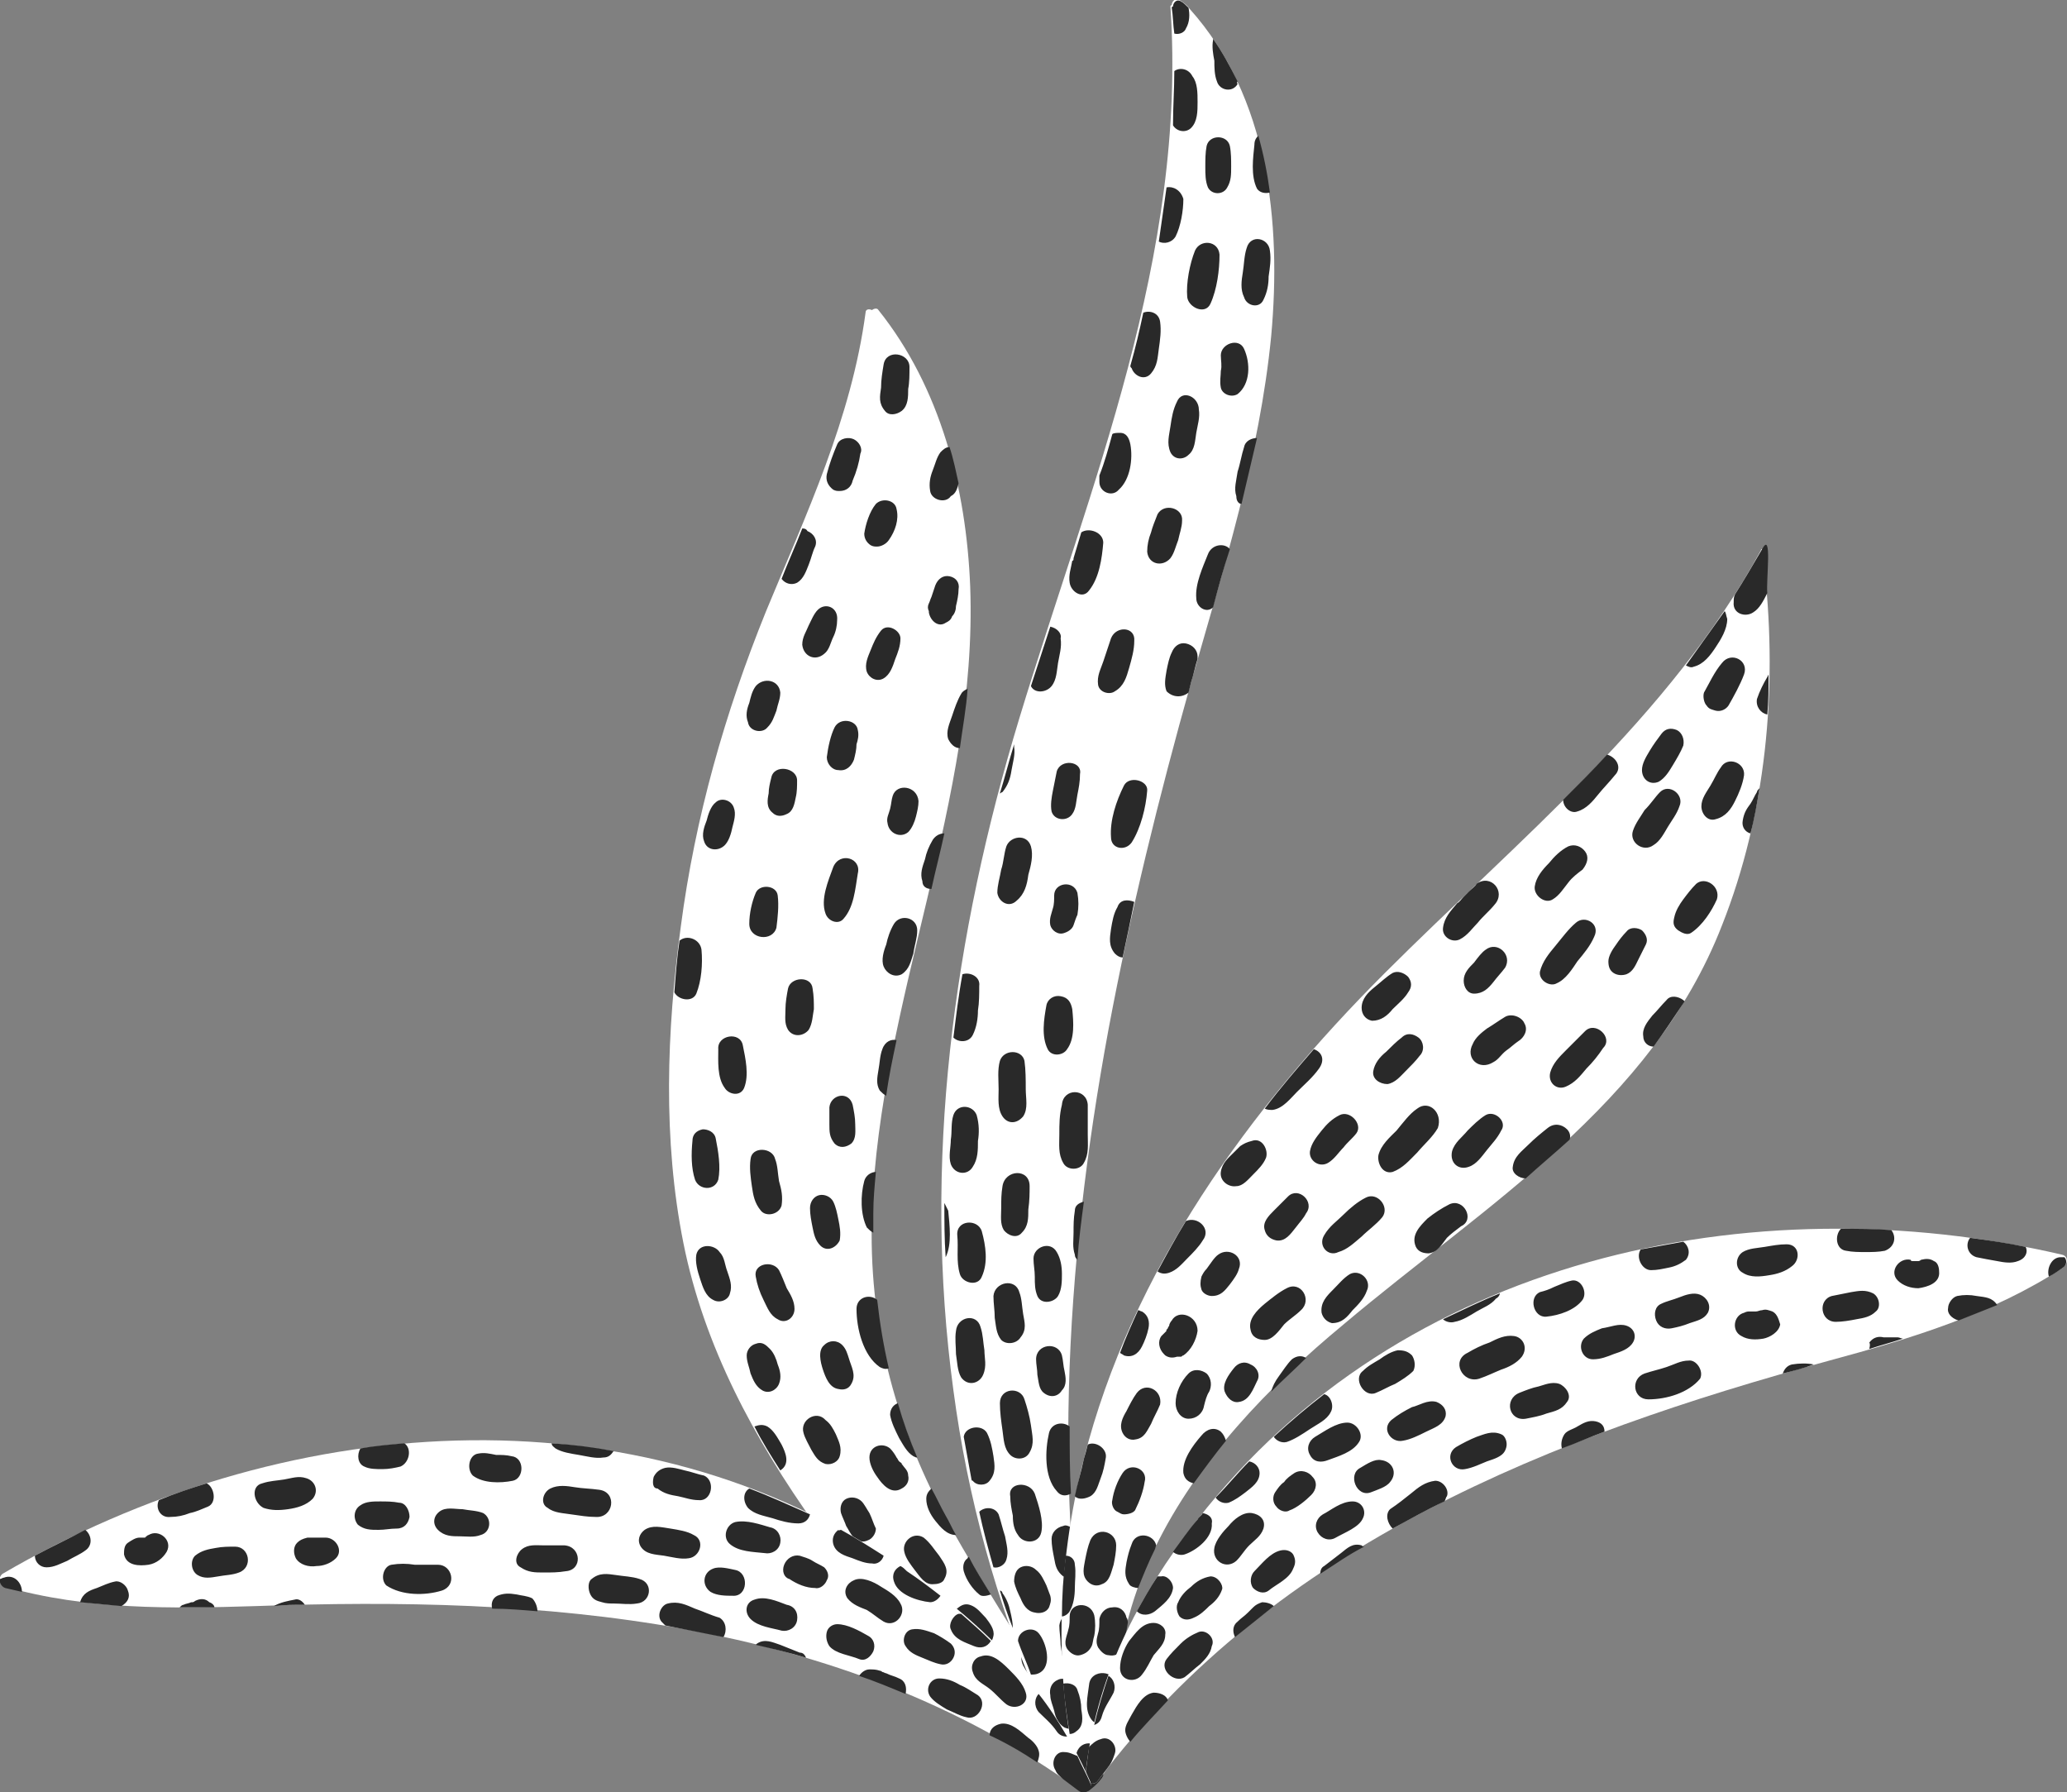 <?xml version="1.0" encoding="UTF-8"?> <svg xmlns="http://www.w3.org/2000/svg" xmlns:xlink="http://www.w3.org/1999/xlink" version="1.1" id="Layer_1" x="0px" y="0px" viewBox="0 0 160 138.7" style="enable-background:new 0 0 160 138.7;" xml:space="preserve"><rect x="0" y="0" width="160" height="138.7" fill="#808080" stroke="none"/> <style type="text/css"> .st0{fill-rule:evenodd;clip-rule:evenodd;fill:#FFFFFF;} .st1{fill-rule:evenodd;clip-rule:evenodd;fill:#292929;} </style> <g> <g> <path class="st0" d="M84.5,136.6c0.2,0.5-0.2,1-0.8,0.8c-8.1-3-15.6-12.4-20.6-19.4c-4.7-6.6-8.6-13.8-10.2-21.8 s-1.3-16.4-0.2-24.5c1.1-8.4,3.4-16.5,6.6-24.4c3.1-7.5,6.6-14.9,7.7-23.1c0-0.3,0.3-0.3,0.5-0.2c0.1-0.1,0.4-0.2,0.5,0 c4.8,6,6.8,13.8,7.1,21.4c0.6,16.5-7,32-7.6,48.5c-0.3,8.4,1.7,16.1,5.6,23.4C76.7,123.9,81.1,130,84.5,136.6"></path> </g> <g> <path class="st1" d="M68.4,28.2c0.2-1.2,2-0.9,2,0.2c0,0.6,0,1.2-0.1,1.7c0,0.6,0,1.3-0.5,1.7c-0.4,0.3-1,0.4-1.3,0 c-0.5-0.6-0.4-1.1-0.3-1.8C68.2,29.4,68.3,28.8,68.4,28.2 M83.8,135.3c-0.2,0.3-0.6,0.4-0.9,0.4c-0.7-0.3-1.2-0.8-1.7-1.3 c-0.4-0.3-0.4-0.9-0.1-1.3c0.3-0.4,0.9-0.6,1.3-0.3l0,0C82.9,133.6,83.3,134.5,83.8,135.3 M81.3,130.9c-0.5-0.1-0.9-0.5-1.2-0.8 c-0.4-0.4-0.7-0.8-0.9-1.2c-0.2-0.4-0.2-0.9,0.1-1.2C80,128.8,80.7,129.8,81.3,130.9L81.3,130.9z M76.7,123.4 c-0.3,0.1-0.7,0.2-0.9,0c-0.5-0.4-1-1.1-1.2-1.8c-0.1-0.4,0-0.8,0.3-1c0-0.1,0.1-0.1,0.1-0.1C75.5,121.5,76.1,122.4,76.7,123.4 M74,118.8c-0.7,0-1.2-0.6-1.6-1.1c-0.4-0.5-0.7-1.1-0.7-1.7c0-0.4,0.2-0.6,0.4-0.8c0.4,0.7,0.7,1.4,1.1,2.1 C73.5,117.8,73.7,118.3,74,118.8 M71,112.8c-0.1,0-0.1,0-0.3-0.1c-0.5-0.3-0.8-0.9-1.1-1.4c-0.3-0.6-0.6-1.2-0.7-1.8 c0-0.5,0.3-0.8,0.6-0.9C69.9,110,70.4,111.4,71,112.8 M68.8,105.9c-0.3,0.1-0.5,0-0.7-0.1c-1.3-0.9-1.8-3-1.8-4.5 c0-0.9,1-1.2,1.6-0.7C68.1,102.4,68.4,104.2,68.8,105.9 M67.6,95.4c-0.2-0.1-0.3-0.2-0.5-0.4c-0.5-1-0.5-2.5-0.2-3.6 c0.1-0.4,0.5-0.7,0.9-0.7c-0.1,1.1-0.2,2.1-0.2,3.2C67.6,94.4,67.6,94.9,67.6,95.4 M68.6,84.8c-0.2-0.1-0.3-0.2-0.5-0.4 c-0.3-0.5-0.2-1-0.1-1.6c0.1-0.5,0.1-1.1,0.3-1.6c0.2-0.6,0.7-0.8,1.1-0.7C69.1,81.9,68.8,83.3,68.6,84.8 M72.1,68.8 c-0.4,0-0.7-0.2-0.7-0.6c-0.2-0.6,0-1.1,0.2-1.7c0.1-0.5,0.3-1,0.6-1.5c0.2-0.3,0.5-0.5,0.9-0.5C72.8,65.9,72.4,67.4,72.1,68.8 M74.3,57.9c-0.4,0-0.7-0.3-0.9-0.7c-0.2-0.6,0.1-1.2,0.3-1.8c0.2-0.6,0.4-1.2,0.7-1.7c0.1-0.2,0.3-0.3,0.5-0.4 C74.8,54.8,74.5,56.4,74.3,57.9 M74.2,37.4c-0.1,0.4-0.2,0.8-0.6,1C73.2,39,72.1,38.7,72,38c-0.1-0.6,0-1.1,0.2-1.6s0.3-1,0.6-1.4 c0.2-0.2,0.4-0.4,0.7-0.4C73.8,35.5,74,36.5,74.2,37.4 M62.1,40.9c0.1,0,0.3,0,0.4,0.2c0.5,0.2,0.8,0.7,0.6,1.2 c-0.2,0.4-0.3,0.9-0.5,1.4c-0.2,0.5-0.4,1.1-0.9,1.4c-0.4,0.2-0.9,0.1-1.2-0.3C61,43.5,61.6,42.2,62.1,40.9 M52.6,72.8 c0.6-0.5,1.6-0.1,1.7,0.7c0.1,1.1,0,2.4-0.4,3.4c-0.3,0.7-1.4,0.5-1.7-0.1C52.3,75.5,52.4,74.1,52.6,72.8 M58.4,110.4 c0.3-0.1,0.6-0.2,1,0c0.5,0.3,0.8,0.9,1.1,1.4c0.3,0.6,0.7,1.5-0.1,2C59.7,112.7,59,111.6,58.4,110.4 M66.7,122.9 c0.3-0.5,0.8-0.7,1.2-0.4c0.5,0.2,0.9,0.8,1.2,1.2c0.3,0.5,0.5,0.9,0.6,1.5c0.1,0.3-0.2,0.7-0.5,0.8 C68.4,125,67.5,123.9,66.7,122.9 M71.7,128.7C71.7,128.7,71.7,128.6,71.7,128.7c0-0.6,0.5-1,1-1c0.6,0,1.1,0.5,1.5,0.9 s1,0.9,0.9,1.5c-0.1,0.4-0.3,0.8-0.7,0.9c-0.2,0-0.3,0-0.4,0C73.2,130.3,72.5,129.5,71.7,128.7 M77.2,133.6 c-0.1-0.3,0.1-0.7,0.5-0.8c0.3-0.3,0.7-0.3,1.1-0.1c0.5,0.2,1.1,1,1.2,1.5c0,0.3,0,0.6-0.3,0.9c-0.1,0-0.1,0.1-0.2,0.1 C78.7,134.7,78,134.2,77.2,133.6 M79.8,131c-0.1-0.5-0.4-0.9-0.7-1.2c-0.3-0.3-0.6-0.6-0.9-0.8c-0.8-0.5-1.8,0.5-1.3,1.3 c0.2,0.3,0.5,0.7,0.7,0.9c0.3,0.3,0.5,0.6,0.9,0.8C79.2,132.4,79.9,131.8,79.8,131 M76.3,125.2c0.3,0.4,0.7,0.9,0.6,1.4 c-0.1,0.5-0.4,0.9-0.9,0.9s-0.9-0.4-1.3-0.8c-0.3-0.4-0.7-0.8-0.8-1.3c-0.2-0.4,0-0.8,0.3-1c0.4-0.3,0.7-0.3,1.1-0.1 C75.7,124.5,76,124.9,76.3,125.2 M72.7,120.4c-0.4-0.5-0.7-1-1.2-1.4c-0.8-0.5-1.7,0.3-1.5,1.1c0.1,0.5,0.5,1,0.8,1.4 c0.4,0.5,0.8,1.2,1.5,1.1c0.3,0,0.7-0.1,0.8-0.4C73.5,121.5,73.1,121,72.7,120.4 M67.3,117.1c0.2,0.4,0.3,0.8,0.5,1.2 c0,0.4-0.3,0.8-0.6,0.9c-0.4,0.2-0.8,0.1-1.1-0.2c-0.3-0.3-0.4-0.6-0.6-0.9c-0.1-0.3-0.3-0.7-0.4-1c-0.1-0.4,0-0.9,0.4-1.1 c0.4-0.2,0.9-0.1,1.2,0.2C66.9,116.4,67.1,116.8,67.3,117.1 M69.8,113.3L69.8,113.3c0-0.1-0.1-0.1-0.2-0.2 c-0.1-0.1-0.1-0.2-0.2-0.3c-0.1-0.2-0.3-0.5-0.5-0.7c-0.6-0.5-1.6-0.2-1.6,0.7c0,0.5,0.3,1.1,0.6,1.5c0.4,0.6,1.1,1.4,1.9,0.9 c0.4-0.2,0.6-0.6,0.5-1C70.3,113.8,70,113.6,69.8,113.3 M64.7,111c0.2,0.5,0.5,1,0.3,1.7c-0.1,0.4-0.6,0.7-1.1,0.6 c-0.6-0.2-0.8-0.6-1.1-1.1c-0.2-0.4-0.5-0.9-0.6-1.3c-0.3-1,1-1.8,1.7-1C64.3,110.2,64.5,110.6,64.7,111 M60.2,105.6 c0.2,0.5,0.3,1,0.1,1.5c-0.2,0.5-0.8,0.8-1.3,0.5s-0.7-0.8-0.9-1.3c-0.1-0.5-0.3-0.9-0.3-1.4c0-0.4,0.3-0.8,0.7-0.9 c0.5-0.2,0.8,0.1,1.1,0.4C59.9,104.7,60.1,105.2,60.2,105.6 M65.7,105.1c-0.1-0.3-0.2-0.7-0.5-1c-0.4-0.4-1-0.4-1.4,0 c-0.5,0.4-0.3,1.3-0.1,1.9s0.5,1.4,1.2,1.5c0.4,0.1,0.8,0,1-0.4C66.3,106.4,65.9,105.8,65.7,105.1 M64.9,94.4 c0.1,0.5,0.2,1,0.1,1.6c-0.3,0.6-1,0.9-1.5,0.4C63.1,96,63,95.5,62.9,95s-0.2-1-0.2-1.5s0.3-0.9,0.7-1s0.9,0.1,1.1,0.5 C64.7,93.4,64.8,93.9,64.9,94.4 M60.9,99.7c0.3,0.5,0.6,1,0.6,1.6c0,0.7-0.7,1.2-1.3,0.8c-0.6-0.3-0.8-0.9-1.1-1.5 c-0.3-0.6-0.5-1.2-0.6-1.8c-0.2-1,1.3-1.3,1.8-0.5C60.5,98.7,60.7,99.2,60.9,99.7 M56.3,98.4c0.2,0.6,0.4,1.1,0.2,1.7 c-0.1,0.5-0.8,0.8-1.3,0.5c-0.6-0.3-0.8-1-1-1.6c-0.2-0.6-0.4-1.3-0.3-1.9c0.2-0.9,1.4-0.8,1.8-0.2C56.1,97.3,56.1,97.9,56.3,98.4 M55.4,88.1c0.2,1,0.4,2.2,0.2,3.2c-0.3,0.9-1.5,0.8-1.8,0c-0.3-0.9-0.3-2-0.2-3c0-0.5,0.3-0.8,0.8-0.9 C54.8,87.4,55.3,87.6,55.4,88.1 M60.3,91.4c0.2,0.7,0.3,1.2,0.2,1.9c-0.2,0.7-1.2,0.9-1.6,0.4c-0.5-0.6-0.6-1.2-0.7-1.9 s-0.2-1.4-0.1-2.1c0.1-1,1.7-0.9,1.9,0C60.2,90.2,60.2,90.8,60.3,91.4 M66.2,87c0,0.5,0.1,1.1-0.3,1.5c-0.4,0.3-0.9,0.4-1.3,0 c-0.4-0.5-0.4-0.9-0.4-1.5c0-0.4,0-0.9,0-1.3c0.1-1,1.5-1.3,1.8-0.2C66.1,86,66.2,86.5,66.2,87 M62.9,76.5 c0.1,0.6,0.1,1.1,0.1,1.6c-0.1,0.5-0.1,1.1-0.4,1.6c-0.4,0.5-1.2,0.6-1.6,0c-0.3-0.5-0.2-1-0.2-1.6c0-0.5,0.1-1.1,0.2-1.6 C61.2,75.6,62.8,75.5,62.9,76.5 M57.5,80.9c0.2,1,0.5,2.3,0.1,3.3c-0.3,0.7-1.2,0.5-1.5,0c-0.6-0.8-0.5-2.1-0.5-3 C55.5,80.1,57.3,79.8,57.5,80.9 M56.8,62.5c0.2,0.5,0,1.1-0.1,1.5c-0.1,0.5-0.3,1.2-0.7,1.5c-0.5,0.4-1.3,0.3-1.5-0.4 c-0.2-0.5,0-1.1,0.2-1.6c0.1-0.4,0.3-1.1,0.7-1.4C55.8,61.7,56.6,61.9,56.8,62.5 M60.2,69.3c0.1,0.8,0,1.7-0.1,2.5 c-0.3,1.1-2.1,0.9-2.1-0.3c0-0.8,0.2-1.7,0.5-2.4C58.8,68.4,60.1,68.5,60.2,69.3 M64.5,67.1c0.5-1.2,2.2-0.7,1.9,0.5 c-0.2,1.2-0.3,2.6-1.1,3.5c-0.4,0.5-1.2,0.2-1.4-0.4C63.5,69.6,64.1,68.2,64.5,67.1 M69.2,71.5C69.7,70.7,71,71,71,72 c0,0.6-0.2,1.1-0.3,1.8c-0.2,0.6-0.3,1.2-0.9,1.6c-0.6,0.3-1.2-0.1-1.4-0.6c-0.2-0.5,0-1.2,0.2-1.7C68.7,72.6,68.9,72,69.2,71.5 M69.1,61.6c0.3-1,1.9-0.8,2,0.4c0,0.4-0.1,0.8-0.2,1.2s-0.3,0.9-0.6,1.2c-0.6,0.5-1.5,0.1-1.6-0.7c-0.1-0.4,0.1-0.7,0.2-1.1 S69,61.9,69.1,61.6 M66.4,56.5c0.1,0.4,0,0.8-0.1,1.1c0,0.4-0.1,0.8-0.2,1.2c-0.2,0.5-0.6,0.9-1.2,0.8c-0.5,0-0.9-0.5-0.9-1 c0.1-0.8,0.3-1.7,0.6-2.3C65,55.5,66.3,55.7,66.4,56.5 M59.7,60.2c0.2-1.1,2-0.8,2,0.2c0,0.4,0,0.9-0.1,1.3 c-0.1,0.5-0.2,1.1-0.7,1.3c-0.4,0.2-0.8,0.2-1.1-0.1c-0.5-0.4-0.4-1-0.3-1.5C59.5,61,59.6,60.6,59.7,60.2 M58.5,53.1 c0.6-0.7,1.8-0.5,1.9,0.5c0,0.5-0.2,0.9-0.3,1.4c-0.2,0.5-0.3,0.9-0.7,1.3c-0.4,0.5-1.4,0.3-1.5-0.4c-0.2-0.5-0.1-1,0.1-1.5 C58.1,54,58.2,53.5,58.5,53.1 M63.3,47.2c0.6-0.6,1.6-0.2,1.5,0.8c0,0.4-0.1,0.9-0.3,1.3c-0.2,0.4-0.3,1-0.7,1.3 c-0.7,0.6-1.6,0.2-1.7-0.7c0-0.6,0.3-1,0.5-1.5C62.8,48,63,47.5,63.3,47.2 M68.2,48.8c0.5-0.6,1.5,0,1.5,0.6 c0,0.6-0.2,1.1-0.4,1.6c-0.2,0.6-0.4,1.2-0.9,1.5s-1.1,0-1.3-0.5c-0.2-0.6,0.1-1.2,0.3-1.7C67.6,49.8,67.8,49.3,68.2,48.8 M73.5,44.6c0.5,0.1,0.8,0.5,0.7,1c0,0.4-0.1,0.9-0.2,1.3c0,0.3-0.1,0.6-0.3,0.8c-0.1,0.3-0.3,0.4-0.5,0.5 c-0.6,0.4-1.2-0.2-1.3-0.8c0-0.2,0-0.2,0-0.1c-0.1-0.2-0.1-0.4,0-0.6s0.1-0.3,0.2-0.5c0.1-0.3,0.2-0.6,0.3-0.9 C72.6,44.8,73,44.5,73.5,44.6 M69.4,39.4c0.2,0.8-0.1,1.7-0.6,2.4c-0.2,0.3-0.6,0.5-0.9,0.5c-0.2,0-0.3,0-0.5-0.1 c-0.3-0.2-0.5-0.5-0.5-0.9c0.1-0.7,0.4-1.7,0.9-2.3C68.3,38.5,69.3,38.7,69.4,39.4 M66.1,34c0.4,0.2,0.7,0.7,0.5,1.1 c-0.1,0.7-0.3,1.4-0.6,2.1c-0.1,0.5-0.5,0.8-1,0.8c-0.2,0-0.3,0-0.5-0.1c-0.4-0.3-0.6-0.7-0.5-1.2c0.2-0.8,0.5-1.6,0.8-2.3 C65,33.9,65.7,33.8,66.1,34"></path> </g> <g> <path class="st0" d="M92.1,0.7c6.1,6.8,7.1,16.5,6.3,25.3c-0.9,9.2-3.7,18-6.2,26.8c-2.5,8.9-4.7,17.8-6.4,26.9 c-3.4,18.4-4.5,37.4-0.8,55.8c1.3,5.7-3.3-1.1-3.9-2.4c-0.3-0.5-0.5-1-0.7-1.5c-3.3-7.7-5.5-15.7-6.6-24c-2.4-17.6,0-35.2,5.1-52 c5.5-18.1,13-35.8,11.7-55.1c0-0.1,0.1-0.1,0.1-0.1c0-0.3,0.3-0.6,0.6-0.4S91.9,0.4,92.1,0.7"></path> </g> <g> <path class="st1" d="M90.9,2.6c-0.1-0.7-0.1-1.4-0.2-2c0-0.1,0.1-0.1,0.1-0.1c0-0.3,0.3-0.6,0.6-0.4c0.2,0.1,0.4,0.3,0.6,0.5 c0.1,0.5,0.1,1.1-0.2,1.6C91.7,2.5,91.3,2.7,90.9,2.6 M90.9,5.5c0.4-0.3,1.1-0.2,1.4,0.4c0.4,0.5,0.4,1.3,0.4,2s0,1.5-0.5,2 c-0.4,0.4-1.1,0.3-1.4-0.2V9.6C90.8,8.2,90.9,6.9,90.9,5.5 M90.3,14.5c0.5-0.1,1.1,0.2,1.3,0.9c0,0.9-0.2,2.1-0.6,2.9 c-0.3,0.5-0.9,0.6-1.3,0.4C89.9,17.3,90.1,15.9,90.3,14.5 M88.5,24.2c0.5-0.2,1.2,0,1.3,0.7s0,1.4-0.1,2.1 c-0.1,0.7-0.1,1.3-0.6,1.9s-1.3,0.2-1.5-0.4c-0.1-0.1-0.1-0.1-0.1-0.2C87.9,26.9,88.2,25.6,88.5,24.2 M86.1,33.6 c0.1-0.1,0.4-0.1,0.6-0.1c0.5,0,0.7,0.4,0.8,0.9c0.2,1.1,0,2.7-0.9,3.5c-0.5,0.6-1.5,0.2-1.5-0.6c0-0.2,0-0.4,0-0.5 C85.5,35.8,85.8,34.7,86.1,33.6 M83.7,41.2c0.6-0.4,1.7,0,1.7,0.8c-0.1,1.2-0.3,2.7-1.1,3.7c-0.5,0.7-1.4,0.1-1.5-0.6 c-0.1-0.6,0.1-1.1,0.2-1.7c0.1,0,0.1-0.1,0.1-0.2C83.3,42.5,83.5,41.9,83.7,41.2 M81.3,48.5c0.5,0.1,0.9,0.5,0.8,0.9 c0.1,0.7-0.1,1.3-0.2,1.9s-0.1,1.3-0.5,1.8s-1.3,0.6-1.6,0C80.3,51.6,80.8,50,81.3,48.5 M78.5,57.6c0,0,0,0.1,0,0.2 c0.1,0.6-0.1,1.2-0.2,1.8c-0.1,0.7-0.3,1.2-0.7,1.7c-0.1,0-0.1,0.1-0.2,0.1C77.8,60.1,78.1,58.9,78.5,57.6 M74.5,75.4 c0.6-0.2,1.4,0.2,1.3,0.9c0,0.6,0,1.3-0.1,1.9c0,0.6-0.1,1.3-0.4,1.9s-1.1,0.6-1.5,0.2C74,78.7,74.2,77,74.5,75.4 M73.1,93.1 c0.1,0.2,0.2,0.4,0.3,0.6c0.1,1.1,0.3,2.6-0.2,3.6C73.1,95.9,73.1,94.5,73.1,93.1 M74.6,111.2c0.1-0.8,1.4-1,1.8-0.3 c0.3,0.6,0.4,1.2,0.5,1.8c0.1,0.7,0.2,1.3-0.3,1.9c-0.3,0.4-1,0.4-1.3,0c-0.1,0-0.1-0.1-0.1-0.1C75,113.4,74.8,112.3,74.6,111.2 M75.8,117c0.4-0.4,1.2-0.4,1.5,0.2c0.2,0.6,0.3,1.1,0.5,1.7c0.1,0.6,0.3,1.2,0.1,1.8c-0.1,0.4-0.6,0.7-1,0.6 C76.5,119.9,76.1,118.4,75.8,117 M77.4,123.1c0.1,0,0.2,0.1,0.2,0.2c0.3,0.4,0.5,0.9,0.6,1.4c0.1,0.4,0.2,0.9,0.2,1.3 C78,125,77.7,124.1,77.4,123.1 M78.8,127c0-0.8,1.1-1.2,1.6-0.6c0.6,0.7,1.1,2.6,0,3.1c-0.2,0.1-0.4,0.1-0.6,0.1 C79.5,128.7,79.1,127.9,78.8,127 M81.4,133.3c0.1,0,0.3,0.1,0.4,0.2c0.6,0.6,1.1,1.6,1.3,2.4C82.4,135,81.7,133.9,81.4,133.3 M84.6,137.5c-0.3-0.6-0.5-1.2-0.8-1.7c-0.3-0.8,0.4-1.3,1.1-1.3c0.1,0.3,0.1,0.7,0.2,1C85.7,137.7,85.3,138,84.6,137.5 M84,128.9 c-0.4,0.3-0.9,0.4-1.4,0c-0.4-0.4-0.4-1-0.5-1.6c0-0.5-0.1-1-0.1-1.5c0.1-0.8,0.9-1.2,1.5-0.9C83.6,126.2,83.8,127.6,84,128.9 M83.2,121.9c-0.3,0.1-0.6,0.2-0.9,0.1c-0.5-0.4-0.6-0.8-0.7-1.4c-0.1-0.5-0.2-1-0.2-1.5s0.4-0.9,0.9-1c0.2-0.1,0.4,0,0.6,0.1 C83,119.4,83.1,120.7,83.2,121.9 M82.9,115.6c-0.4,0.2-0.8,0.2-1.1-0.2c-1-1.1-0.9-3.2-0.6-4.5c0.2-0.8,1.1-0.9,1.6-0.5 C82.8,112.1,82.8,113.9,82.9,115.6 M83.4,97.5c-0.1-0.1-0.2-0.2-0.2-0.4c-0.2-0.6-0.1-1.1-0.1-1.7s0-1.1,0.1-1.7 c0-0.4,0.3-0.6,0.7-0.7C83.7,94.5,83.5,96,83.4,97.5 M86.9,74.1c-0.2,0-0.4-0.1-0.6-0.3c-0.5-0.6-0.4-1.2-0.3-1.9 c0.1-0.6,0.2-1.2,0.5-1.7c0.2-0.6,0.8-0.6,1.3-0.4C87.5,71.3,87.2,72.7,86.9,74.1 M92,53.6L92,53.6c-0.5,0.4-1.2,0.4-1.7-0.1 c-0.2-0.5-0.1-1,0-1.6c0.1-0.5,0.2-1,0.4-1.4c0.2-0.5,0.6-0.8,1.1-0.7s0.9,0.5,0.9,1c0,0.1,0,0.1,0,0.2c-0.2,0.6-0.3,1.2-0.5,1.8 L92,53.6 M93.9,47c-0.5,0.5-1.3,0-1.3-0.7c-0.1-1.1,0.5-2.4,0.9-3.4c0.3-0.8,1.3-0.9,1.7-0.4C94.7,44,94.3,45.5,93.9,47 M96.1,39 c-0.2,0-0.4-0.2-0.4-0.6c-0.2-0.6,0-1.2,0.1-1.9c0.2-0.6,0.3-1.3,0.5-1.9c0.1-0.5,0.6-0.7,1-0.7C96.9,35.6,96.5,37.3,96.1,39 M98.3,14.9c-0.4,0.1-0.8,0-1-0.3c-0.5-1-0.3-2.4-0.2-3.4c0-0.3,0.1-0.5,0.3-0.7C97.8,11.9,98.1,13.4,98.3,14.9 M95.8,6.3 c0,0-0.1,0.1,0,0.2c-0.4,0.7-1.4,0.5-1.6-0.2C94,5.8,94,5.2,94,4.7c-0.1-0.5-0.2-1.1-0.1-1.6V3C94.6,4,95.2,5.1,95.8,6.3 M83.1,130.4c-0.2-0.4-0.8-0.6-1.2-0.4c-0.5,0.2-0.7,0.7-0.6,1.2c0,0.4,0.2,0.8,0.3,1.2c0.1,0.5,0.3,1,0.8,1.3 c0.5,0.2,1.1,0.2,1.3-0.3C84.2,132.5,83.5,131.3,83.1,130.4 M81.3,123.5c0.1,0.4,0,0.6-0.1,0.9c-0.2,0.4-0.7,0.5-1.1,0.4 c-0.6-0.1-0.9-0.6-1.1-1.1c-0.2-0.4-0.4-0.8-0.5-1.3c0-0.4,0.1-0.9,0.5-1.1c0.4-0.2,0.9-0.1,1.2,0.2c0.4,0.3,0.6,0.8,0.8,1.2 C81.1,123,81.2,123.2,81.3,123.5 M80.1,115.6c-0.4-1-2.1-0.9-1.9,0.2c0,0.5,0.1,1,0.2,1.5c0,0.6,0.1,1.1,0.4,1.5 c0.4,0.7,1.6,0.7,1.8-0.2S80.4,116.5,80.1,115.6 M82.4,106.1c0.1,0.5,0.2,1.1-0.2,1.5c-0.3,0.5-0.9,0.6-1.4,0.2 c-0.4-0.3-0.4-0.9-0.5-1.4c0-0.4-0.1-0.8-0.1-1.2c0-1.2,1.7-1.4,2-0.3C82.3,105.3,82.3,105.7,82.4,106.1 M79.8,110.3 c0.1,0.8,0.3,1.4-0.1,2.1c-0.3,0.6-1.1,0.6-1.5,0.2c-0.5-0.5-0.5-1.2-0.6-1.9s-0.2-1.4-0.2-2.1c0-1.2,1.6-1.3,1.9-0.3 C79.5,108.9,79.7,109.6,79.8,110.3 M76.2,104.5c0,0.6,0.2,1.2-0.1,1.9c-0.3,0.7-1.2,0.9-1.7,0.2c-0.3-0.5-0.3-1.2-0.4-1.8 c0-0.6-0.1-1.2,0-1.8c0.1-1.1,1.6-1.4,1.9-0.3C76.1,103.3,76.1,103.9,76.2,104.5 M82.2,98.6c0,0.5,0,1.2-0.3,1.7 c-0.3,0.5-1.3,0.7-1.6,0c-0.2-0.5-0.2-0.9-0.2-1.5c0-0.5-0.1-0.9-0.1-1.4c0-0.9,1.3-1.4,1.8-0.5C82.1,97.4,82.2,98,82.2,98.6 M79.2,101.7c0.1,0.6,0.3,1.2-0.2,1.8c-0.3,0.5-1.1,0.6-1.5,0.2c-0.4-0.5-0.4-1.1-0.5-1.7c0-0.6-0.1-1.1-0.1-1.7 c0.1-1.1,1.7-1.4,2-0.3C79.1,100.5,79.1,101.1,79.2,101.7 M76,95.3c0.3,1.1,0.5,2.4,0,3.5c-0.3,0.8-1.5,0.5-1.7-0.2 c-0.3-1-0.1-2-0.2-3C74,94.4,75.7,94.3,76,95.3 M75.6,86.3c0.2,0.7,0.2,1.4,0.1,2c0,0.7,0,1.4-0.4,2c-0.4,0.7-1.4,0.6-1.7-0.2 c-0.2-0.6,0-1.3,0-1.9c0.1-0.6,0-1.3,0.2-1.9C74.1,85.4,75.3,85.5,75.6,86.3 M79.7,91.8c0,0.5,0,1.1-0.1,1.8c0,0.7,0,1.3-0.5,1.8 c-0.4,0.5-1.1,0.2-1.4-0.2c-0.3-0.5-0.2-1.1-0.2-1.7s0-1.1,0.1-1.7C77.8,90.5,79.7,90.4,79.7,91.8 M84.2,85.5c0,0.8,0,1.5,0,2.3 c0,0.8,0.1,1.5-0.3,2.2c-0.3,0.6-1.3,0.6-1.6,0c-0.4-0.7-0.3-1.4-0.3-2.2s0-1.5,0.2-2.3C82.3,84.2,84.1,84.2,84.2,85.5 M83,78.1 c0.1,1,0.2,2.3-0.4,3.1c-0.3,0.5-1.2,0.6-1.5,0c-0.5-1-0.3-2.3-0.1-3.4c0.1-0.5,0.6-0.8,1.1-0.7C82.7,77.2,82.9,77.6,83,78.1 M79.4,84.3c0,0.7,0.2,1.5-0.2,2.1c-0.5,0.6-1.2,0.6-1.6,0s-0.3-1.4-0.3-2.1s-0.1-1.5,0.1-2.2c0.3-0.9,1.7-0.9,1.9,0 C79.4,82.8,79.4,83.6,79.4,84.3 M79.8,65.5c0.2,0.7,0,1.5-0.2,2.2c-0.1,0.8-0.3,1.5-0.9,2c-0.6,0.6-1.4,0.1-1.5-0.6 c0-0.6,0.2-1.2,0.3-1.8c0.2-0.6,0.2-1.2,0.4-1.8C78.2,64.7,79.5,64.5,79.8,65.5 M87,60.8c0.4-0.8,1.9-0.4,1.8,0.4 c-0.1,1.3-0.5,2.9-1.2,4c-0.5,0.7-1.6,0.5-1.6-0.4C85.9,63.5,86.4,62,87,60.8 M83.4,69.1c0.1,0.6,0.1,1.1,0,1.7 c-0.1,0.2-0.2,0.5-0.3,0.8c-0.1,0.3-0.4,0.5-0.7,0.6c-0.5,0.2-1-0.2-1.1-0.6c-0.1-0.5,0.1-0.9,0.2-1.3c0.1-0.3,0.1-0.7,0.1-1 C81.6,68.3,83.1,68.1,83.4,69.1 M81.8,59.7c0.3-1,2-0.8,1.8,0.2c0,0.6-0.1,1.1-0.2,1.6S83.3,62.6,83,63c-0.4,0.6-1.4,0.5-1.6-0.2 c-0.1-0.5,0-1.1,0.1-1.6C81.6,60.7,81.7,60.2,81.8,59.7 M86,49.4c0.4-1,1.9-0.9,1.8,0.2c0,0.7-0.2,1.4-0.4,2.1s-0.4,1.4-1.1,1.8 c-0.4,0.3-1.2,0.1-1.3-0.5c-0.1-0.7,0.2-1.2,0.4-1.8S85.8,50,86,49.4 M89.6,39.8c0.5-0.9,2-0.5,1.9,0.5c0,0.5-0.2,1-0.3,1.5 c-0.2,0.5-0.3,1-0.6,1.4c-0.6,0.7-1.7,0.5-1.8-0.5c0-0.5,0.1-1,0.3-1.5C89.2,40.8,89.4,40.3,89.6,39.8 M96.3,27 c0.5,1.1,0.5,2.7-0.5,3.5c-0.5,0.3-1.2,0-1.3-0.5s0-0.9,0-1.3c0.1-0.4,0-0.8,0-1.2C94.5,26.6,95.9,26.1,96.3,27 M91.1,31.1 c0.4-1,1.7-0.4,1.7,0.6c0.1,0.6-0.1,1.2-0.2,1.8c-0.1,0.6-0.1,1.3-0.6,1.7c-0.4,0.4-1.1,0.4-1.4-0.2c-0.3-0.7-0.1-1.3,0-2 S90.8,31.7,91.1,31.1 M92.5,19.4c0.4-0.9,1.8-0.8,1.9,0.3c0,1.2-0.2,2.7-0.7,3.8c-0.4,0.9-1.7,0.3-1.8-0.5 C91.8,21.9,92.1,20.4,92.5,19.4 M98.3,19.4c0.1,0.7,0,1.3-0.1,2c0,0.6-0.1,1.2-0.4,1.8c-0.3,0.7-1.3,0.5-1.5-0.2 c-0.3-0.6-0.2-1.3-0.1-1.9s0.1-1.3,0.3-1.9C96.8,18.1,98.2,18.4,98.3,19.4 M95.3,12.9c0,0.6,0,1.1-0.3,1.6c-0.3,0.6-1.2,0.6-1.5,0 c-0.2-0.5-0.2-1-0.2-1.6c0-0.5,0-1.1,0.1-1.6c0.2-0.9,1.6-0.9,1.8,0C95.3,11.8,95.3,12.4,95.3,12.9"></path> </g> <g> <path class="st0" d="M136.6,44.2c1,9.2,0.1,18.8-3.3,27.4c-5.4,13.9-18.4,21.7-29.3,30.9c-5.8,4.8-11.3,10.5-14.6,17.3 c-1.7,3.4-2.7,7-2.9,10.8c-0.1,2.7,0.3,5.9-2.1,7.8c-0.3,0.3-0.7,0.1-0.8-0.3c-2.1-8.2-1.8-16.9,0.3-25.2 c3.7-14.6,12.8-27.1,23.3-37.6c10.3-10.3,22-19.7,29.1-32.7c0.1-0.4,0.3,0.4,0.1,0.7c-0.1,0.3,0.1,0.2-0.1,0.5 C136.5,43.9,136.6,44,136.6,44.2"></path> </g> <g> <path class="st1" d="M134.3,46c0.7-1.1,1.4-2.3,2.1-3.5c0.8-1.5,0.3,2.4,0.4,3.4c-0.3,0.6-0.6,1.2-1.1,1.5 c-0.6,0.4-1.6,0.1-1.5-0.8C134.2,46.4,134.2,46.2,134.3,46 M133.5,47.3c0.1,0.1,0.1,0.3,0.2,0.6c0,0.8-0.5,1.6-0.9,2.2 c-0.4,0.6-0.9,1.3-1.7,1.5c-0.2,0.1-0.4,0-0.6-0.1C131.5,50.1,132.5,48.7,133.5,47.3 M124.4,58.4c0.7,0.2,1.2,1,0.6,1.6 c-0.4,0.5-0.9,1-1.3,1.5s-0.9,1.1-1.6,1.3c-0.5,0.2-1.1-0.3-1.1-0.9C122.2,60.7,123.3,59.6,124.4,58.4 M113.7,69 c0.2-0.2,0.5-0.4,0.6-0.6c1.1-0.8,2.3,0.6,1.4,1.6c-0.4,0.5-0.9,0.9-1.3,1.4c-0.4,0.4-0.8,1-1.4,1.3c-0.6,0.3-1.4-0.2-1.3-0.9 c0.1-0.8,0.6-1.3,1.1-1.9c0.2-0.1,0.3-0.3,0.5-0.5L113.7,69 M101.7,81.2c0.6,0.2,0.9,0.8,0.4,1.5c-0.5,0.7-1.1,1.2-1.7,1.8 c-0.5,0.5-1.1,1.3-1.9,1.4c-0.2,0-0.4,0-0.6-0.1C99.1,84.2,100.4,82.7,101.7,81.2 M91.8,94.5c0.9-0.4,2,0.6,1.3,1.5 c-0.3,0.5-0.8,1-1.2,1.4s-0.8,0.9-1.4,1.1c-0.3,0.1-0.6,0.1-0.9-0.1C90.3,97.1,91,95.8,91.8,94.5 M88.1,101.4 c0.1,0,0.2,0.1,0.3,0.1c0.5,0.3,0.6,0.8,0.5,1.3s-0.3,1-0.5,1.4c-0.3,0.6-0.8,0.9-1.4,0.7c-0.1-0.1-0.2-0.1-0.3-0.2 C87.1,103.6,87.6,102.5,88.1,101.4 M84.2,111.8c0.6-0.3,1.5,0.3,1.4,1c-0.1,0.6-0.2,1.1-0.4,1.6c-0.2,0.5-0.3,1.1-0.8,1.4 c-0.4,0.2-0.9,0.3-1.2,0c0.2-1,0.5-1.9,0.7-2.9C84,112.6,84.1,112.2,84.2,111.8 M82.5,120.4c0.4,0,0.7,0.3,0.7,0.7 c0.1,0.6,0,1.2,0,1.8c0,0.6-0.1,1.3-0.4,1.8c-0.1,0.2-0.4,0.4-0.6,0.4C82.2,123.6,82.3,122,82.5,120.4 M82.3,130.3 C82.4,130.2,82.4,130.2,82.3,130.3c0.5-0.1,1,0.1,1.1,0.5c0.2,0.5,0.3,1,0.3,1.5c0.1,0.6,0.2,1.3-0.4,1.7 c-0.1,0.1-0.3,0.2-0.5,0.2C82.6,132.9,82.4,131.6,82.3,130.3 M83.3,136.8c0-0.4,0-0.7,0-1c0.2-1.1,1.6-1.2,1.9-0.1 c0.1,0.5,0.2,1,0.2,1.5v0.2c-0.2,0.4-0.6,0.8-1,1.1c-0.3,0.3-0.7,0.1-0.8-0.3C83.5,137.7,83.4,137.3,83.3,136.8 M86.9,127.7 c-0.3,0.3-0.6,0.5-1.1,0.4c-0.3,0-0.6-0.3-0.8-0.6c-0.2-0.4-0.1-0.7,0-1.1c0.1-0.3,0.1-0.7,0.1-1.1c0.1-0.5,0.5-0.9,1-0.9 c0.6-0.1,1,0.3,1.1,0.8c0.1,0.1,0.1,0.3,0.1,0.4C87.2,126.3,87,127,86.9,127.7 M88.1,122.9c-0.2,0-0.6-0.1-0.7-0.3 c-0.4-0.6-0.3-1.1-0.2-1.7c0.1-0.5,0.2-0.9,0.4-1.4c0.3-1,1.7-0.8,1.9,0.1l-0.1,0.3C88.9,120.9,88.5,121.9,88.1,122.9 M92.4,114.8 c-0.4-0.1-0.7-0.3-0.8-0.8c-0.1-1,0.7-2.1,1.4-2.9c0.4-0.5,1-0.7,1.5-0.3c0.2,0.2,0.3,0.4,0.4,0.7C94,112.6,93.2,113.7,92.4,114.8 M98.4,107.7c0.1-0.4,0.3-0.8,0.6-1.2s0.6-0.9,1-1.3c0.4-0.3,0.8-0.3,1.1-0.1C100.2,106,99.3,106.8,98.4,107.7 M118.1,91.2 c-0.5,0-1.1-0.4-1-0.9c0.1-0.8,0.7-1.2,1.2-1.7s1-0.9,1.5-1.3s1.1-0.3,1.5,0.1c0.2,0.2,0.3,0.5,0.2,0.8 C120.4,89.2,119.2,90.2,118.1,91.2 M128,81c-0.4,0-0.8-0.3-0.8-0.8c-0.1-0.6,0.3-1.1,0.7-1.6c0.4-0.4,0.7-0.8,1.1-1.2 c0.3-0.4,0.9-0.3,1.3,0l0.1,0.1C129.6,78.7,128.8,79.9,128,81 M135.5,64.5c-0.4-0.1-0.7-0.5-0.6-1c0.1-0.6,0.3-0.9,0.6-1.3 c0.2-0.3,0.3-0.6,0.5-0.9c0-0.1,0.1-0.2,0.2-0.3C136,62.2,135.8,63.4,135.5,64.5 M136.8,55.3c-0.5-0.1-0.9-0.6-0.8-1.2 c0.2-0.6,0.5-1.2,0.8-1.7l0.1-0.2C136.9,53.2,136.9,54.3,136.8,55.3 M86.4,130.6c0,0.9,0.1,2-0.6,2.6c-0.4,0.3-1,0.3-1.3-0.1 c-0.6-0.8-0.3-1.8-0.2-2.7C84.4,129.1,86.5,129.2,86.4,130.6 M84.7,125c-0.3-1.1-1.9-1-1.9,0.1c0,0.3,0,0.7-0.1,1 c-0.1,0.5-0.4,1-0.1,1.5c0.2,0.3,0.6,0.6,1,0.5c0.4-0.1,0.7-0.3,0.9-0.7c0.1-0.2,0.1-0.5,0.2-0.8C84.8,126.1,84.8,125.5,84.7,125 M86.4,119.6c0,0.5-0.1,1-0.2,1.5c-0.2,0.6-0.3,1.3-0.9,1.5c-0.4,0.2-0.8,0.1-1.1-0.2c-0.5-0.5-0.3-1.1-0.2-1.7 c0.1-0.5,0.2-1,0.4-1.5C84.9,118.1,86.4,118.5,86.4,119.6 M86.9,114c0.6-0.9,2-0.3,1.7,0.7c-0.1,0.7-0.4,1.5-0.7,2.1 c-0.1,0.3-0.6,0.4-0.9,0.4c-0.2,0-0.3-0.1-0.5-0.2c-0.3-0.1-0.5-0.6-0.4-0.9C86.2,115.4,86.5,114.6,86.9,114 M88,107.8 c0.7-0.9,2-0.2,1.8,0.9c-0.2,0.5-0.5,1-0.7,1.5c-0.3,0.5-0.5,1.1-1.2,1.2c-0.4,0.1-0.8-0.1-1-0.5c-0.3-0.6,0-1.2,0.3-1.7 C87.4,108.8,87.7,108.2,88,107.8 M96.8,105.6c0.5,0.2,0.8,0.8,0.5,1.3c-0.3,0.6-0.6,1.5-1.4,1.6c-0.5,0.1-0.9-0.3-1.1-0.8 c-0.2-0.6,0.3-1.3,0.7-1.8C95.8,105.5,96.3,105.3,96.8,105.6 M93.4,106.3c0.4,0.4,0.4,1,0.2,1.4c-0.2,0.3-0.3,0.7-0.4,1.1 c-0.1,0.6-0.6,1-1.2,1s-1-0.6-1-1.2c0-0.8,0.4-1.7,1-2.3C92.4,105.9,93,106,93.4,106.3 M90.7,102.2c0.5-0.9,2-0.4,2,0.8 c-0.1,0.7-0.5,1.5-1.1,1.9c-0.1,0-0.1,0.1-0.2,0.1h-0.1h-0.1c-0.1,0-0.1,0-0.1,0c-0.3,0.1-0.6,0.1-0.9-0.1l0,0l-0.1-0.1 c-0.4-0.4-0.5-1-0.2-1.4c0.1-0.1,0.2-0.2,0.3-0.3s0.1-0.1,0.1-0.1c-0.1,0,0.1-0.2,0.1-0.2c0-0.1,0.2-0.3,0.1-0.2 C90.5,102.5,90.6,102.3,90.7,102.2 M94.3,97.1c-0.3,0.2-0.6,0.7-0.9,1.1c-0.2,0.2-0.3,0.4-0.4,0.6c-0.1,0.4-0.1,0.7,0,1 c0.1,0.3,0.5,0.5,0.8,0.5c0.7,0,1-0.4,1.4-0.9c0.3-0.4,0.6-0.8,0.7-1.2C96.3,97.2,95.1,96.5,94.3,97.1 M104.5,98.6 c0.8-0.4,1.7,0.5,1.3,1.3c-0.2,0.6-0.7,1.1-1.1,1.5c-0.4,0.5-0.8,1-1.6,1c-0.4-0.1-0.7-0.4-0.8-0.8c-0.1-0.8,0.4-1.3,0.9-1.8 C103.6,99.4,104,98.9,104.5,98.6 M99.6,99.7c1.1-0.6,2,0.9,1.1,1.7c-0.4,0.4-0.9,0.7-1.3,1.1c-0.4,0.5-0.9,1.2-1.5,1.2 c-0.5,0-1-0.2-1.1-0.8c-0.2-0.8,0.5-1.5,1.1-2C98.4,100.5,99,100,99.6,99.7 M105.7,92.7c0.9-0.5,1.9,0.7,1.3,1.5 c-0.5,0.6-1.1,1-1.6,1.5c-0.6,0.5-1.1,1-1.8,1.2c-0.8,0.4-1.6-0.5-1.1-1.3c0.4-0.7,1-1.1,1.5-1.6S105.1,93,105.7,92.7 M99.7,92.6 c0.8-0.8,2.1,0.4,1.4,1.3c-0.2,0.4-0.5,0.7-0.8,1.1c-0.4,0.5-0.8,1.1-1.5,1c-0.5-0.1-0.8-0.4-0.9-0.8c-0.2-0.6,0.3-1.1,0.7-1.5 S99.3,93,99.7,92.6 M96.9,88.3c-0.4,0.1-0.6,0.2-0.9,0.4c-0.2,0.2-0.3,0.3-0.5,0.5c-0.4,0.4-0.9,0.8-1,1.5 c-0.1,0.7,0.6,1.2,1.2,1.1c0.5,0,0.9-0.5,1.3-0.9s0.8-0.8,1-1.3C98.2,89,97.7,88,96.9,88.3 M103.7,86.3c0.8-0.4,1.8,0.7,1.3,1.4 c-0.3,0.4-0.7,0.7-1,1.1c-0.4,0.4-0.7,0.9-1.2,1.2c-0.7,0.4-1.5-0.2-1.4-0.9c0.1-0.6,0.5-1.1,0.9-1.6S103.1,86.6,103.7,86.3 M112.2,93.2c1.1-0.5,2,1.2,0.9,1.7c-0.4,0.3-0.8,0.6-1.1,0.9c-0.4,0.5-0.7,1.1-1.4,1.2c-0.4,0-0.8-0.1-1-0.5 c-0.4-0.9,0.3-1.6,0.9-2.2C111,93.9,111.6,93.5,112.2,93.2 M115,86.3c0.7-0.4,1.7,0.5,1.2,1.2c-0.3,0.6-0.7,1-1.1,1.5 s-0.8,1.1-1.4,1.3c-0.8,0.3-1.5-0.3-1.3-1.2c0.2-0.7,0.8-1.1,1.2-1.6C114,87.1,114.5,86.6,115,86.3 M109.7,85.8 c0.9-0.7,2,0.3,1.6,1.5c-0.4,0.7-1.1,1.3-1.6,1.9c-0.6,0.6-1.1,1.2-1.9,1.5c-0.8,0.2-1.2-0.7-1.1-1.3c0.2-0.8,0.9-1.4,1.4-1.9 C108.6,86.9,109.1,86.2,109.7,85.8 M109.8,80.3c0.4,0.3,0.5,1,0.1,1.4c-0.3,0.4-0.7,0.8-1.1,1.2s-0.8,0.9-1.4,1 c-0.6,0-1.2-0.4-1.1-1s0.5-1.1,1-1.5c0.4-0.4,0.8-0.8,1.2-1.1C108.9,79.9,109.4,80,109.8,80.3 M109,75.6c0.3,0.4,0.3,0.8,0,1.2 c-0.3,0.5-0.8,0.9-1.2,1.3c-0.4,0.5-0.9,0.9-1.6,0.9c-0.5-0.1-0.8-0.5-0.8-1c0-0.7,0.5-1.2,1-1.6s0.9-0.8,1.4-1.1 C108.2,75.1,108.7,75.3,109,75.6 M115,73.5c-0.3,0.2-0.6,0.6-0.9,1c-0.4,0.4-0.8,0.8-0.8,1.4c0,0.5,0.3,1,0.8,1 c0.7,0,1.1-0.4,1.5-0.9c0.3-0.4,0.6-0.7,0.9-1.1C117.1,73.9,115.9,72.8,115,73.5 M118,79.2c0.3,0.5,0,1.1-0.5,1.4 c-0.3,0.2-0.6,0.5-0.9,0.7c-0.4,0.3-0.6,0.7-1,0.9c-1.1,0.7-2.2-0.3-1.6-1.4c0.2-0.5,0.7-0.9,1.1-1.2c0.5-0.3,0.9-0.6,1.4-0.9 S117.8,78.7,118,79.2 M122.7,79.8c0.8-0.8,2.2,0.5,1.4,1.3c-0.4,0.6-0.8,1.1-1.3,1.6c-0.5,0.6-0.9,1.1-1.6,1.4 c-0.7,0.3-1.4-0.3-1.2-1.1c0.2-0.7,0.7-1.2,1.2-1.7S122.2,80.3,122.7,79.8 M131.3,68.4c0.7-0.6,1.9,0.2,1.6,1.2 c-0.4,0.9-1.1,2-2,2.6c-0.3,0.2-0.7,0-1-0.2c-0.4-0.3-0.4-0.6-0.3-1c0.1-0.5,0.4-1,0.7-1.4C130.6,69.2,130.9,68.8,131.3,68.4 M127.1,72c0.3,0.3,0.5,0.7,0.3,1.1c-0.2,0.4-0.4,0.8-0.6,1.2c-0.2,0.4-0.4,0.9-0.9,1.1c-0.3,0.1-0.7,0.1-1-0.1 c-0.3-0.2-0.4-0.5-0.4-0.9s0.3-0.9,0.6-1.3c0.2-0.3,0.5-0.7,0.8-1C126.2,71.7,126.8,71.8,127.1,72 M122,71.4 c0.7-0.6,1.9,0.1,1.4,1.1c-0.3,0.7-0.8,1.3-1.3,1.9c-0.4,0.6-0.9,1.4-1.6,1.7c-0.5,0.3-1.4-0.2-1.3-0.9c0.2-0.8,0.7-1.4,1.2-2 C120.9,72.6,121.4,71.9,122,71.4 M122.7,65.9c0.3,0.4,0.2,0.9-0.2,1.4c-0.4,0.3-0.8,0.6-1.1,1c-0.4,0.5-0.7,1-1.2,1.3 c-0.6,0.4-1.5-0.3-1.4-1c0.1-0.7,0.6-1.3,1.1-1.8c0.4-0.5,0.9-1,1.5-1.3C121.9,65.3,122.4,65.5,122.7,65.9 M129.8,56.5 c0.4,0.2,0.6,0.7,0.5,1.2c-0.2,0.5-0.5,1-0.8,1.5c-0.3,0.5-0.6,1-1.1,1.3c-0.7,0.3-1.3-0.2-1.3-0.9c0-0.5,0.3-1,0.6-1.5 s0.6-0.9,0.9-1.3C128.9,56.4,129.3,56.3,129.8,56.5 M128.5,61.3c-0.4,0.4-0.7,0.9-1.2,1.4c-0.3,0.5-0.7,1-0.9,1.6 c-0.3,0.9,0.8,1.7,1.6,1.1c0.5-0.3,0.8-0.9,1.1-1.4c0.3-0.5,0.7-1,0.9-1.6C130.4,61.5,129.2,60.6,128.5,61.3 M133.2,59.4 c-0.3,0.4-0.5,0.9-0.8,1.4c-0.3,0.5-0.7,1-0.7,1.6s0.5,1.2,1.1,1c0.8-0.2,1.2-0.8,1.5-1.4c0.3-0.6,0.6-1.3,0.7-2 C135.1,59,133.7,58.5,133.2,59.4 M133.3,51.3c-0.6,0.7-1,1.6-1.4,2.3c-0.1,0.3,0,0.8,0.2,1c0.2,0.3,0.4,0.3,0.7,0.4 c0.4,0.1,0.8-0.1,1-0.4c0.4-0.7,0.9-1.6,1.2-2.4C135.4,51.1,134,50.4,133.3,51.3"></path> </g> <g> <path class="st0" d="M159.6,97.1c0.5,0.1,0.5,0.7,0.1,1c-5.5,3.6-11.8,5.5-18.1,7.2c-21.3,5.8-42.9,14.2-56.6,32.5 c-0.2,0.4-1.1,0.3-1-0.3c0.8-7.7,4-13.8,8.7-19.9C108.4,97.4,135.5,91.5,159.6,97.1"></path> </g> <g> <path class="st1" d="M85.2,134.6c0.7-0.3,1.3,0.5,1.1,1.1c-0.1,0.3-0.2,0.6-0.4,0.9c-0.3,0.4-0.6,0.8-0.9,1.2 c-0.2,0.4-1.1,0.3-1-0.3c0.1-0.8,0.2-1.6,0.3-2.3C84.5,135,84.8,134.7,85.2,134.6 M156.8,96.5c0.2,0.4,0,0.9-0.6,1.1 c-0.5,0.2-1.1,0.1-1.6,0c-0.6-0.1-1.1-0.2-1.6-0.3c-0.7-0.2-0.9-1-0.5-1.5C154,96,155.4,96.2,156.8,96.5 M146.4,95.2 c0.4,0.5,0.3,1.3-0.5,1.6c-0.5,0.1-1,0.1-1.5,0.1s-1,0-1.5-0.1c-0.8-0.1-0.9-1.2-0.4-1.7C143.8,95.1,145.1,95.1,146.4,95.2 M130.3,96.1c0.4,0.3,0.6,0.9,0.2,1.4c-0.4,0.3-0.8,0.5-1.3,0.6s-0.9,0.2-1.4,0.2c-0.7,0-1.2-1-0.8-1.6 C128.1,96.5,129.2,96.3,130.3,96.1 M116.1,100.1c0,0.1-0.1,0.3-0.3,0.4c-0.4,0.5-1,0.7-1.5,1s-1.1,0.7-1.7,0.8 c-0.3,0.1-0.7,0-0.9-0.2C113.2,101.4,114.6,100.7,116.1,100.1 M102.5,107.9c0.5,0.1,0.8,0.9,0.5,1.4c-0.3,0.6-1,0.9-1.6,1.3 s-1.2,0.8-1.8,1c-0.4,0.1-0.8-0.1-1-0.4C99.9,110,101.2,108.9,102.5,107.9 M96.7,113.1C96.8,113.1,96.8,113.1,96.7,113.1 c0.5,0.1,0.8,0.5,0.8,0.9c0,0.7-0.6,1.1-1.1,1.5c-0.4,0.3-0.8,0.6-1.3,0.8c-0.4,0.1-0.8-0.1-1-0.4C95,115,95.8,114,96.7,113.1 M93.1,117.1c0.5,0.1,0.8,0.4,0.7,0.8c0.1,1.1-1.2,2.1-2.1,2.4c-0.3,0.1-0.7,0-0.9-0.2c0.6-0.8,1.2-1.7,1.9-2.5 C92.8,117.4,93,117.3,93.1,117.1 M89.6,122c0.1,0,0.2,0,0.3,0c0.4-0.1,0.9,0.4,0.9,0.9c-0.1,0.8-0.8,1.3-1.4,1.8 c-0.4,0.3-1,0.4-1.4,0l0,0C88.5,123.8,89,122.9,89.6,122 M85.8,129.7c0.4,0.2,0.6,0.8,0.4,1.3c-0.3,0.6-0.7,1.1-0.9,1.8 c-0.1,0.4-0.3,0.6-0.6,0.7C85,132.2,85.4,130.9,85.8,129.7 M87.5,134.8c-0.2-0.2-0.4-0.6-0.4-0.9c0-0.4,0.3-0.8,0.5-1.2 c0.4-0.7,0.9-1.6,1.7-1.7c0.5,0,1,0.2,1.1,0.6C89.4,132.7,88.4,133.7,87.5,134.8 M95.6,126.7c-0.2-0.4-0.2-0.9,0.2-1.2 c0.3-0.3,0.5-0.4,0.8-0.7c0.1-0.1,0.1-0.1,0.2-0.2s0.1-0.1,0.2-0.2l0,0c0.2-0.2,0.4-0.3,0.7-0.4c0.3,0,0.7,0.1,0.9,0.3 C97.6,125.1,96.6,125.9,95.6,126.7 M102.2,121.8c0-0.3,0.1-0.5,0.3-0.6c0.4-0.3,0.9-0.7,1.3-1c0.5-0.4,0.9-0.8,1.6-0.6 c0.1,0.1,0.1,0.1,0.2,0.1C104.4,120.3,103.3,121.1,102.2,121.8 M107.8,118.3c-0.4-0.4-0.6-1.1-0.2-1.5c0.6-0.4,1.1-0.8,1.6-1.2 c0.6-0.5,1.1-0.9,1.9-1c0.6,0,1.1,0.7,0.9,1.2c-0.1,0.1-0.1,0.3-0.2,0.4C110.5,116.8,109.1,117.6,107.8,118.3 M120.9,112.1 c-0.1-0.4,0-0.8,0.2-1.1c0.2-0.3,0.7-0.4,1-0.6c0.5-0.3,0.9-0.5,1.4-0.4c0.5,0.1,0.7,0.4,0.7,0.8 C123.1,111.2,122,111.7,120.9,112.1 M138,106.3c0.1-0.3,0.3-0.6,0.7-0.7c0.6-0.1,1.2-0.1,1.7,0C139.6,105.9,138.8,106.1,138,106.3 M144.7,104.4c0-0.1,0.1-0.3,0-0.5c0.3-0.4,0.7-0.5,1.1-0.4c0.2,0,0.2,0,0.1,0c0.1,0,0.2,0,0.3,0s0.1,0,0.1,0l0,0 c0.2,0,0.4,0,0.6,0c0.1,0,0.3,0.1,0.4,0.1C146.4,103.9,145.6,104.1,144.7,104.4 M151.6,102.2C151.5,102.2,151.5,102.1,151.6,102.2 c-0.6-0.2-0.9-0.6-0.8-1c0-0.3,0.3-0.8,0.7-0.9c0.5-0.1,1-0.1,1.5,0c0.7,0.1,1.2,0.1,1.6,0.7C153.6,101.4,152.6,101.8,151.6,102.2 M158.6,98.8c-0.2-0.6,0.2-1.5,0.9-1.5c0.1,0,0.2,0,0.3,0c0.2,0.2,0.2,0.6-0.1,0.8S159,98.6,158.6,98.8 M149.7,97.6 c0.3,0.1,0.4,0.5,0.4,0.8c0.1,0.9-0.9,1.2-1.6,1.3c-0.6,0-1.2-0.2-1.6-0.6c-0.7-0.7,0.1-1.8,1-1.6c0,0.1,0.1,0.1,0.2,0.1h0.1h0.1 c0.1,0,0.1,0,0.1,0h0.1c0.1,0,0.2-0.1,0.2-0.1C149.1,97.4,149.4,97.4,149.7,97.6 M145,100.1c0.5,0.3,0.6,1.1,0.2,1.4 c-0.4,0.4-0.9,0.5-1.5,0.6c-0.5,0.1-1.1,0.2-1.6,0.2c-1.2,0-1.4-1.7-0.3-2c0.5-0.1,1-0.2,1.5-0.3C143.9,99.9,144.4,99.8,145,100.1 M137.2,101.5c0.4,0.2,0.5,0.7,0.6,1c-0.1,0.6-0.8,1-1.3,1.1c-0.6,0.1-1.2,0.1-1.7-0.2c-0.8-0.4-0.6-1.6,0.2-1.8 c0.2-0.1,0.3-0.1,0.4-0.1c0,0,0.1,0,0.2,0h0.1c0,0,0.1,0,0.2,0c0.2,0,0.3-0.1,0.5-0.1C136.7,101.3,136.9,101.4,137.2,101.5 M138.3,96.3c1,0,1.1,1.2,0.4,1.7c-0.5,0.4-1.1,0.6-1.8,0.7c-0.6,0.1-1.4,0.2-2-0.2c-0.6-0.3-0.6-1.2,0-1.6 c0.5-0.3,1.1-0.3,1.7-0.4C137.2,96.4,137.7,96.3,138.3,96.3 M131.6,100.2c0.5,0.2,0.9,0.8,0.6,1.4c-0.3,0.5-0.8,0.6-1.4,0.8 c-0.5,0.2-0.9,0.3-1.4,0.4s-1-0.1-1.2-0.6s-0.1-1.1,0.4-1.3c0.4-0.2,0.9-0.3,1.4-0.5S131.1,100,131.6,100.2 M120.7,107.1 c-0.6-0.2-1.2,0.1-1.6,0.2c-0.5,0.1-1,0.3-1.5,0.5c-1.2,0.5-0.8,2.2,0.5,2c0.5-0.1,1.1-0.2,1.6-0.4c0.7-0.2,1.2-0.3,1.6-0.9 C121.7,108,121.2,107.3,120.7,107.1 M130.7,105.3c0.6-0.1,1.2,0.8,0.9,1.4c-0.9,1.1-2.6,1.6-4,1.6c-1.2,0-1.4-1.6-0.3-2 c0.6-0.2,1.1-0.3,1.7-0.5C129.6,105.6,130.1,105.3,130.7,105.3 M125.9,102.6c-0.6-0.2-1.2,0.1-1.9,0.2c-0.5,0.2-1,0.4-1.4,0.8 c-0.5,0.6-0.1,1.6,0.7,1.6c0.6,0,1.1-0.2,1.6-0.4c0.6-0.2,1.2-0.4,1.5-0.9C126.7,103.4,126.5,102.8,125.9,102.6 M121.7,99.1 c0.7-0.1,1.2,0.9,0.8,1.5c-0.6,0.8-1.8,1.2-2.8,1.3s-1.4-1.5-0.5-1.9c0.4-0.1,0.7-0.2,1.1-0.4C120.8,99.4,121.2,99.2,121.7,99.1 M117.2,103.4c0.7,0.1,1.1,0.9,0.6,1.6c-0.4,0.5-1,0.8-1.6,1c-0.5,0.2-1.1,0.5-1.7,0.7c-1.3,0.4-2.2-1.4-0.9-2 c0.5-0.3,1.1-0.6,1.7-0.8C115.9,103.6,116.5,103.3,117.2,103.4 M109.3,104.9c0.2,0.3,0.3,0.8,0.1,1.2c-0.4,0.4-0.9,0.7-1.4,1 c-0.5,0.2-1,0.5-1.5,0.7c-0.9,0.4-1.8-1.1-1-1.7c0.4-0.4,0.8-0.6,1.3-0.9c0.4-0.3,0.9-0.6,1.4-0.7 C108.7,104.5,109,104.6,109.3,104.9 M116.2,111c0.3,0.1,0.5,0.6,0.4,1c-0.1,0.4-0.3,0.6-0.7,0.8c-0.2,0.1-0.5,0.2-0.8,0.3 c-0.5,0.2-1.1,0.5-1.7,0.6c-1,0.2-1.6-1.1-0.7-1.7c0.5-0.3,1.1-0.6,1.6-0.8C114.9,111,115.5,110.7,116.2,111 M106.9,113 c-0.5-0.1-1.1,0.3-1.6,0.6c-1,0.5-0.3,2.3,0.8,1.9c0.5-0.2,1.2-0.4,1.5-0.8C108.2,114,107.8,113.1,106.9,113 M111.2,108.5 c-0.7-0.2-1.4,0.3-1.9,0.4c-0.6,0.3-1.1,0.6-1.6,1c-0.8,0.7,0,1.8,0.9,1.6c0.6-0.1,1.2-0.4,1.8-0.7c0.6-0.3,1.3-0.5,1.5-1.2 C112,109.1,111.7,108.7,111.2,108.5 M104.3,110.1c-0.9,0-1.8,0.7-2.5,1.1c-0.5,0.3-0.7,0.9-0.4,1.4c0.3,0.6,0.9,0.6,1.4,0.4 c0.8-0.3,1.9-0.6,2.4-1.4C105.6,111,105,110.1,104.3,110.1 M101.6,114.3c0.4,0.4,0.3,1-0.1,1.4c-0.4,0.4-1.1,1-1.7,1.2 c-0.3,0.2-0.8,0-1-0.3c-0.3-0.3-0.3-0.8-0.1-1.1c0.2-0.3,0.4-0.6,0.7-0.8c0.2-0.3,0.5-0.5,0.8-0.7 C100.7,113.7,101.3,113.9,101.6,114.3 M104.7,116.2c-0.9,0-1.7,0.7-2.3,1c-0.5,0.3-0.7,0.9-0.4,1.4s0.9,0.7,1.4,0.4 c0.7-0.4,1.8-0.8,2.1-1.5C105.8,116.9,105.4,116.2,104.7,116.2 M100.1,120.3c0.2,0.4,0.2,0.7,0,1.1c-0.3,0.8-1.3,1.2-1.9,1.7 c-0.4,0.3-0.9,0.1-1.2-0.2c-0.3-0.4-0.2-1,0.1-1.3c0.6-0.6,1.2-1.4,2-1.6C99.5,119.9,99.9,120,100.1,120.3 M96.9,117.1 c-0.7-0.1-1.4,0.5-1.8,1c-0.4,0.4-1,1.1-1.1,1.7c-0.2,1,0.9,1.7,1.7,1c0.4-0.4,0.6-0.8,1-1.2c0.4-0.4,0.9-0.7,1.1-1.3 C98,117.6,97.5,117.2,96.9,117.1 M93.7,122c0.6,0,1,0.7,0.9,1c-0.2,0.6-0.6,1-1,1.3c-0.3,0.3-0.7,0.7-1.2,0.9 c-0.4,0.2-0.8,0.2-1.1-0.1c-0.2-0.3-0.3-0.8-0.1-1.1c0.2-0.5,0.6-0.9,1-1.2C92.6,122.4,93.1,122.1,93.7,122 M92.8,126.3 c0.6-0.2,1.3,0.5,1,1.1c-0.1,0.6-0.5,1-0.9,1.4c-0.4,0.3-0.8,0.7-1.2,1c-0.8,0.5-2-0.6-1.4-1.4c0.3-0.4,0.7-0.8,1.1-1.2 S92.3,126.5,92.8,126.3 M89.3,125.6c-0.9,0-1.4,0.8-1.9,1.4c-0.4,0.6-0.7,1.4-0.7,2.1c0,1,1.2,1.2,1.7,0.5c0.4-0.5,0.6-1,0.9-1.5 c0.4-0.5,0.9-0.9,0.9-1.6C90.3,126,89.8,125.6,89.3,125.6"></path> </g> <g> <path class="st0" d="M0.2,121.8c-0.4,0.3-0.2,0.9,0.2,1c6.3,1.8,12.9,1.7,19.4,1.5c22-0.8,45.2,0.8,63.7,14.2 c0.4,0.3,1.1,0,0.9-0.6c-3.1-7.1-8-12-14.3-16.4C49.2,106.9,21.6,109.3,0.2,121.8"></path> </g> <g> <path class="st1" d="M82.4,135.6c-0.7-0.1-1.1,0.8-0.7,1.4c0.1,0.3,0.4,0.5,0.6,0.7c0.4,0.3,0.8,0.6,1.2,0.9 c0.4,0.3,1.1,0,0.9-0.6c-0.3-0.7-0.7-1.4-1-2.1C83.1,135.8,82.8,135.6,82.4,135.6 M2.7,120.4c0,0.5,0.4,0.9,0.9,0.9 c0.6,0,1.1-0.3,1.6-0.5c0.5-0.3,1-0.5,1.4-0.8c0.6-0.4,0.5-1.2,0-1.6C5.3,119.1,4,119.7,2.7,120.4 M12.3,116.1 c-0.3,0.6,0.1,1.4,0.9,1.3c0.5,0,1-0.1,1.5-0.3c0.5-0.1,0.9-0.3,1.4-0.5c0.7-0.3,0.5-1.5-0.1-1.8 C14.7,115.2,13.5,115.6,12.3,116.1 M27.9,112.1c-0.3,0.5-0.2,1.2,0.3,1.4c0.4,0.2,0.9,0.2,1.4,0.2s1-0.1,1.4-0.2 c0.7-0.3,0.9-1.4,0.3-1.8C30.2,111.8,29,111.9,27.9,112.1 M42.7,111.7c0,0.2,0.2,0.3,0.3,0.4c0.5,0.3,1.2,0.4,1.8,0.5 s1.3,0.3,1.9,0.2c0.4,0,0.6-0.2,0.8-0.5C45.9,112,44.3,111.8,42.7,111.7 M58,115.2c-0.5,0.3-0.5,1-0.1,1.5 c0.5,0.5,1.2,0.6,1.9,0.8c0.6,0.2,1.3,0.4,2,0.4c0.5,0,0.8-0.3,0.9-0.7C61.1,116.5,59.6,115.8,58,115.2 M65.1,118.4 c-0.1,0-0.2,0.1-0.2,0c-0.4,0.3-0.5,0.7-0.4,1.1c0.2,0.7,0.9,0.9,1.5,1.1c0.5,0.2,1,0.4,1.5,0.4c0.4,0.1,0.8-0.2,0.9-0.6 C67.3,119.7,66.2,119,65.1,118.4 M69.7,121.2c-0.4,0.2-0.7,0.6-0.5,1.2c0.3,1,1.8,1.5,2.8,1.6c0.3,0,0.6-0.2,0.8-0.5 c-0.9-0.7-1.7-1.3-2.6-1.9C70,121.4,69.9,121.3,69.7,121.2 M74.4,124.9c0,0-0.1,0-0.2,0c-0.4,0.1-0.8,0.8-0.6,1.2 c0.3,0.8,1.1,1,1.8,1.3c0.5,0.2,1,0.1,1.3-0.4l0,0C76,126.3,75.2,125.6,74.4,124.9 M80.4,131.1c-0.3,0.3-0.4,0.9,0,1.4 c0.5,0.5,1,0.9,1.4,1.5c0.2,0.3,0.5,0.4,0.8,0.4C81.9,133.2,81.2,132.1,80.4,131.1 M80.3,136.4c-1.2-0.8-2.4-1.5-3.7-2.1 c0-0.5,0.4-0.8,0.9-0.9c0.8-0.1,1.5,0.6,2.1,1.1c0.3,0.2,0.7,0.6,0.8,1C80.5,135.8,80.4,136.1,80.3,136.4 M70.1,131.1 c0.1-0.5,0-1-0.5-1.2c-0.4-0.2-0.6-0.2-1-0.4c-0.1,0-0.2-0.1-0.3-0.1c0,0-0.1-0.1-0.2-0.1l0,0c-0.3-0.1-0.5-0.1-0.8-0.1 s-0.6,0.2-0.8,0.5C67.7,130.1,68.9,130.6,70.1,131.1 M62.4,128.3c-0.1-0.2-0.2-0.4-0.5-0.4c-0.5-0.2-1-0.4-1.5-0.6 c-0.6-0.2-1.2-0.5-1.8-0.1l-0.1,0.1C59.8,127.6,61.1,127.9,62.4,128.3 M56,126.7c0.3-0.5,0.2-1.2-0.3-1.5 c-0.7-0.2-1.3-0.5-1.9-0.7c-0.7-0.3-1.3-0.6-2.1-0.4c-0.5,0.1-0.9,0.9-0.5,1.4c0.1,0.1,0.2,0.2,0.3,0.3 C53,126.1,54.5,126.4,56,126.7 M41.6,124.7c0-0.4-0.2-0.8-0.4-1c-0.4-0.2-0.8-0.2-1.2-0.3c-0.6-0.1-1-0.1-1.5,0.1 c-0.4,0.2-0.5,0.6-0.4,1C39.3,124.5,40.4,124.6,41.6,124.7 M23.6,124.2c-0.2-0.3-0.5-0.5-0.8-0.4c-0.5,0.1-1.1,0.2-1.6,0.5 C22,124.2,22.8,124.2,23.6,124.2 M16.6,124.4c0-0.1-0.1-0.3-0.4-0.4c-0.3-0.3-0.7-0.3-1.1-0.1c-0.1,0-0.1,0,0,0 c0,0-0.1,0.1-0.2,0.1s-0.1,0-0.1,0l0,0c-0.2,0.1-0.4,0.1-0.6,0.2c-0.1,0-0.2,0.1-0.3,0.2C14.8,124.4,15.7,124.4,16.6,124.4 M9.4,124.3C9.5,124.3,9.5,124.3,9.4,124.3c0.5-0.3,0.7-0.7,0.5-1.2c-0.1-0.4-0.6-0.8-1-0.7c-0.5,0.1-0.9,0.3-1.4,0.5 c-0.6,0.2-1.1,0.4-1.3,1.1C7.3,124.1,8.3,124.2,9.4,124.3 M1.7,123.2c0-0.7-0.6-1.4-1.4-1.1c-0.1,0-0.2,0.1-0.3,0.1 c-0.1,0.2,0.1,0.6,0.4,0.7C0.8,123,1.3,123.1,1.7,123.2 M9.9,119.4c-0.3,0.2-0.3,0.6-0.3,0.9c0.2,0.9,1.2,0.9,1.9,0.8 c0.6-0.1,1.1-0.5,1.4-1c0.5-0.9-0.6-1.8-1.4-1.3c-0.1,0-0.1,0.1-0.2,0.1c0,0.1-0.1,0.1-0.1,0.1h-0.1l0,0H11h-0.2 C10.5,119,10.2,119.2,9.9,119.4 M15.1,120.4c-0.4,0.4-0.3,1.2,0.2,1.5c0.5,0.3,1,0.2,1.6,0.1c0.5-0.1,1.1-0.1,1.6-0.3 c1.1-0.4,0.8-2-0.3-2c-0.5,0-1,0-1.5,0.1C16.1,119.9,15.6,120,15.1,120.4 M23,119.4c-0.3,0.3-0.3,0.8-0.1,1.2 c0.3,0.5,1,0.7,1.6,0.6c0.5,0,1.1-0.2,1.5-0.6c0.6-0.6,0-1.6-0.8-1.6c-0.2,0-0.3,0-0.4,0c0,0-0.1,0-0.2,0h-0.1c0,0-0.1,0-0.2,0 c-0.2,0-0.3,0-0.5,0C23.4,119.1,23.2,119.2,23,119.4 M20.3,114.8c-0.9,0.2-0.7,1.5,0.1,1.9c0.6,0.2,1.2,0.2,1.9,0.1 c0.7-0.1,1.4-0.3,1.9-0.8c0.5-0.6,0.2-1.4-0.5-1.6c-0.6-0.2-1.1,0-1.7,0.1C21.4,114.6,20.9,114.6,20.3,114.8 M27.9,116.5 c-0.5,0.3-0.6,1-0.2,1.5c0.5,0.4,1,0.4,1.6,0.4c0.5,0,0.9-0.1,1.4-0.1c0.6,0,0.9-0.4,1-0.9c0-0.5-0.3-1.1-0.8-1.1 c-0.5-0.1-1-0.1-1.5-0.1S28.3,116.2,27.9,116.5 M40.4,119.9c-0.4,0.3-0.7,1.1-0.1,1.4c0.6,0.4,1.1,0.4,1.8,0.4 c0.6,0,1.1,0,1.7-0.1c1.3-0.1,1.2-1.9-0.1-2c-0.5,0-1.1,0-1.6,0C41.5,119.6,40.9,119.5,40.4,119.9 M30.3,121.1 c-0.6,0.1-0.9,1.1-0.4,1.6c1.2,0.8,3,0.8,4.3,0.4c1.2-0.4,0.8-2-0.3-2c-0.6,0-1.2,0-1.8,0C31.5,121,30.9,121,30.3,121.1 M34,117 c-0.5,0.4-0.5,1-0.1,1.4c0.5,0.5,1.1,0.5,1.7,0.5c0.5,0,1.1,0.1,1.6-0.1c0.8-0.2,0.9-1.3,0.2-1.7c-0.5-0.2-1.1-0.2-1.6-0.3 C35.2,116.8,34.5,116.6,34,117 M37,112.5c-0.7,0.1-0.9,1.2-0.4,1.7c0.8,0.6,2.1,0.6,3.1,0.4c0.9-0.2,0.9-1.8-0.1-1.9 c-0.4-0.1-0.8-0.1-1.2-0.1C37.9,112.5,37.5,112.4,37,112.5 M42.6,115.2c-0.6,0.3-0.8,1.2-0.2,1.5c0.5,0.4,1.2,0.4,1.8,0.5 c0.7,0.1,1.3,0.2,1.9,0.2c1.4,0.1,1.7-1.9,0.3-2.1c-0.7-0.1-1.3-0.1-1.9-0.2S43.2,114.9,42.6,115.2 M50.6,114.3 c-0.1,0.4-0.1,0.9,0.3,0.9c0.5,0.4,1,0.5,1.6,0.6c0.5,0.1,1,0.3,1.6,0.3c1,0.1,1.3-1.5,0.4-1.9c-0.5-0.1-1-0.3-1.5-0.4 c-0.4-0.1-1-0.3-1.5-0.2C51.1,113.7,50.8,113.9,50.6,114.3 M45.8,122.2c-0.3,0.2-0.3,0.8-0.1,1.2s0.5,0.5,0.9,0.6 c0.3,0.1,0.6,0.1,0.9,0.1c0.6,0,1.2,0.1,1.8,0c1.1-0.1,1.3-1.6,0.2-1.9c-0.6-0.2-1.2-0.2-1.8-0.3C47,121.8,46.4,121.7,45.8,122.2 M55.2,121.4c-0.8,0.3-0.9,1.3-0.2,1.8c0.5,0.3,1.2,0.3,1.7,0.3c1.2,0.1,1.3-1.8,0.2-2C56.4,121.4,55.7,121.2,55.2,121.4 M49.9,118.4c-0.4,0.3-0.6,0.8-0.3,1.3c0.4,0.6,1.1,0.6,1.8,0.7c0.6,0.1,1.3,0.3,1.9,0.2c0.9-0.1,1.3-1.4,0.4-1.8 c-0.5-0.3-1.2-0.4-1.8-0.5C51.2,118.2,50.5,118,49.9,118.4 M56.9,117.8c0.9-0.2,2,0.2,2.7,0.4c0.6,0.1,0.9,0.7,0.8,1.2 c-0.1,0.6-0.7,0.9-1.2,0.8c-0.9-0.1-2-0.1-2.7-0.7C55.9,119,56.2,118,56.9,117.8 M60.7,121.1c-0.2,0.5,0,1,0.4,1.1 c0.6,0.4,1.3,0.7,2,0.7c0.4,0.1,0.8-0.3,0.9-0.6c0.2-0.3,0.1-0.7-0.2-1c-0.3-0.2-0.6-0.3-0.9-0.5c-0.3-0.2-0.7-0.3-1-0.4 C61.4,120.3,60.9,120.6,60.7,121.1 M58.4,123.8c0.8-0.3,1.7,0.1,2.5,0.4c0.6,0.1,0.9,0.6,0.8,1.2c-0.1,0.6-0.7,0.9-1.2,0.8 c-0.7-0.2-1.8-0.3-2.4-0.9C57.6,124.8,57.7,124,58.4,123.8 M64,126.3c-0.1,0.4,0,0.8,0.2,1.1c0.5,0.6,1.6,0.7,2.3,1 c0.5,0.2,0.9-0.2,1.1-0.6c0.2-0.5,0-1-0.4-1.2c-0.7-0.4-1.6-0.9-2.4-0.9C64.5,125.7,64.1,125.9,64,126.3 M66.1,122.3 c0.6-0.3,1.5,0.1,2.1,0.5c0.5,0.3,1.2,0.7,1.5,1.3c0.5,0.8-0.4,1.9-1.3,1.4c-0.5-0.3-0.8-0.6-1.3-0.9c-0.5-0.2-1.1-0.4-1.5-0.9 C65.2,123.1,65.6,122.5,66.1,122.3 M70.6,126.1c0.6-0.1,1.1,0.1,1.7,0.3c0.4,0.2,0.9,0.5,1.3,0.8c0.3,0.3,0.4,0.7,0.2,1.1 c-0.2,0.4-0.6,0.6-1,0.5c-0.5-0.1-0.9-0.3-1.4-0.5s-1-0.4-1.3-0.9C69.8,127,70,126.2,70.6,126.1 M72.7,129.9 c-0.7,0-1.1,0.8-0.7,1.4c0.3,0.4,0.8,0.7,1.3,1c0.5,0.2,1,0.5,1.5,0.6c0.9,0.3,1.7-1.1,0.9-1.7c-0.5-0.3-0.9-0.6-1.4-0.8 C73.8,130.1,73.3,129.9,72.7,129.9 M75.9,128.2c0.8-0.3,1.5,0.3,2.2,1c0.5,0.5,1.1,1.1,1.3,1.8c0.3,0.9-0.8,1.4-1.5,0.9 c-0.5-0.4-0.8-0.8-1.3-1.2c-0.5-0.4-1.1-0.6-1.3-1.3C75.1,128.9,75.4,128.3,75.9,128.2"></path> </g> </g> </svg> 